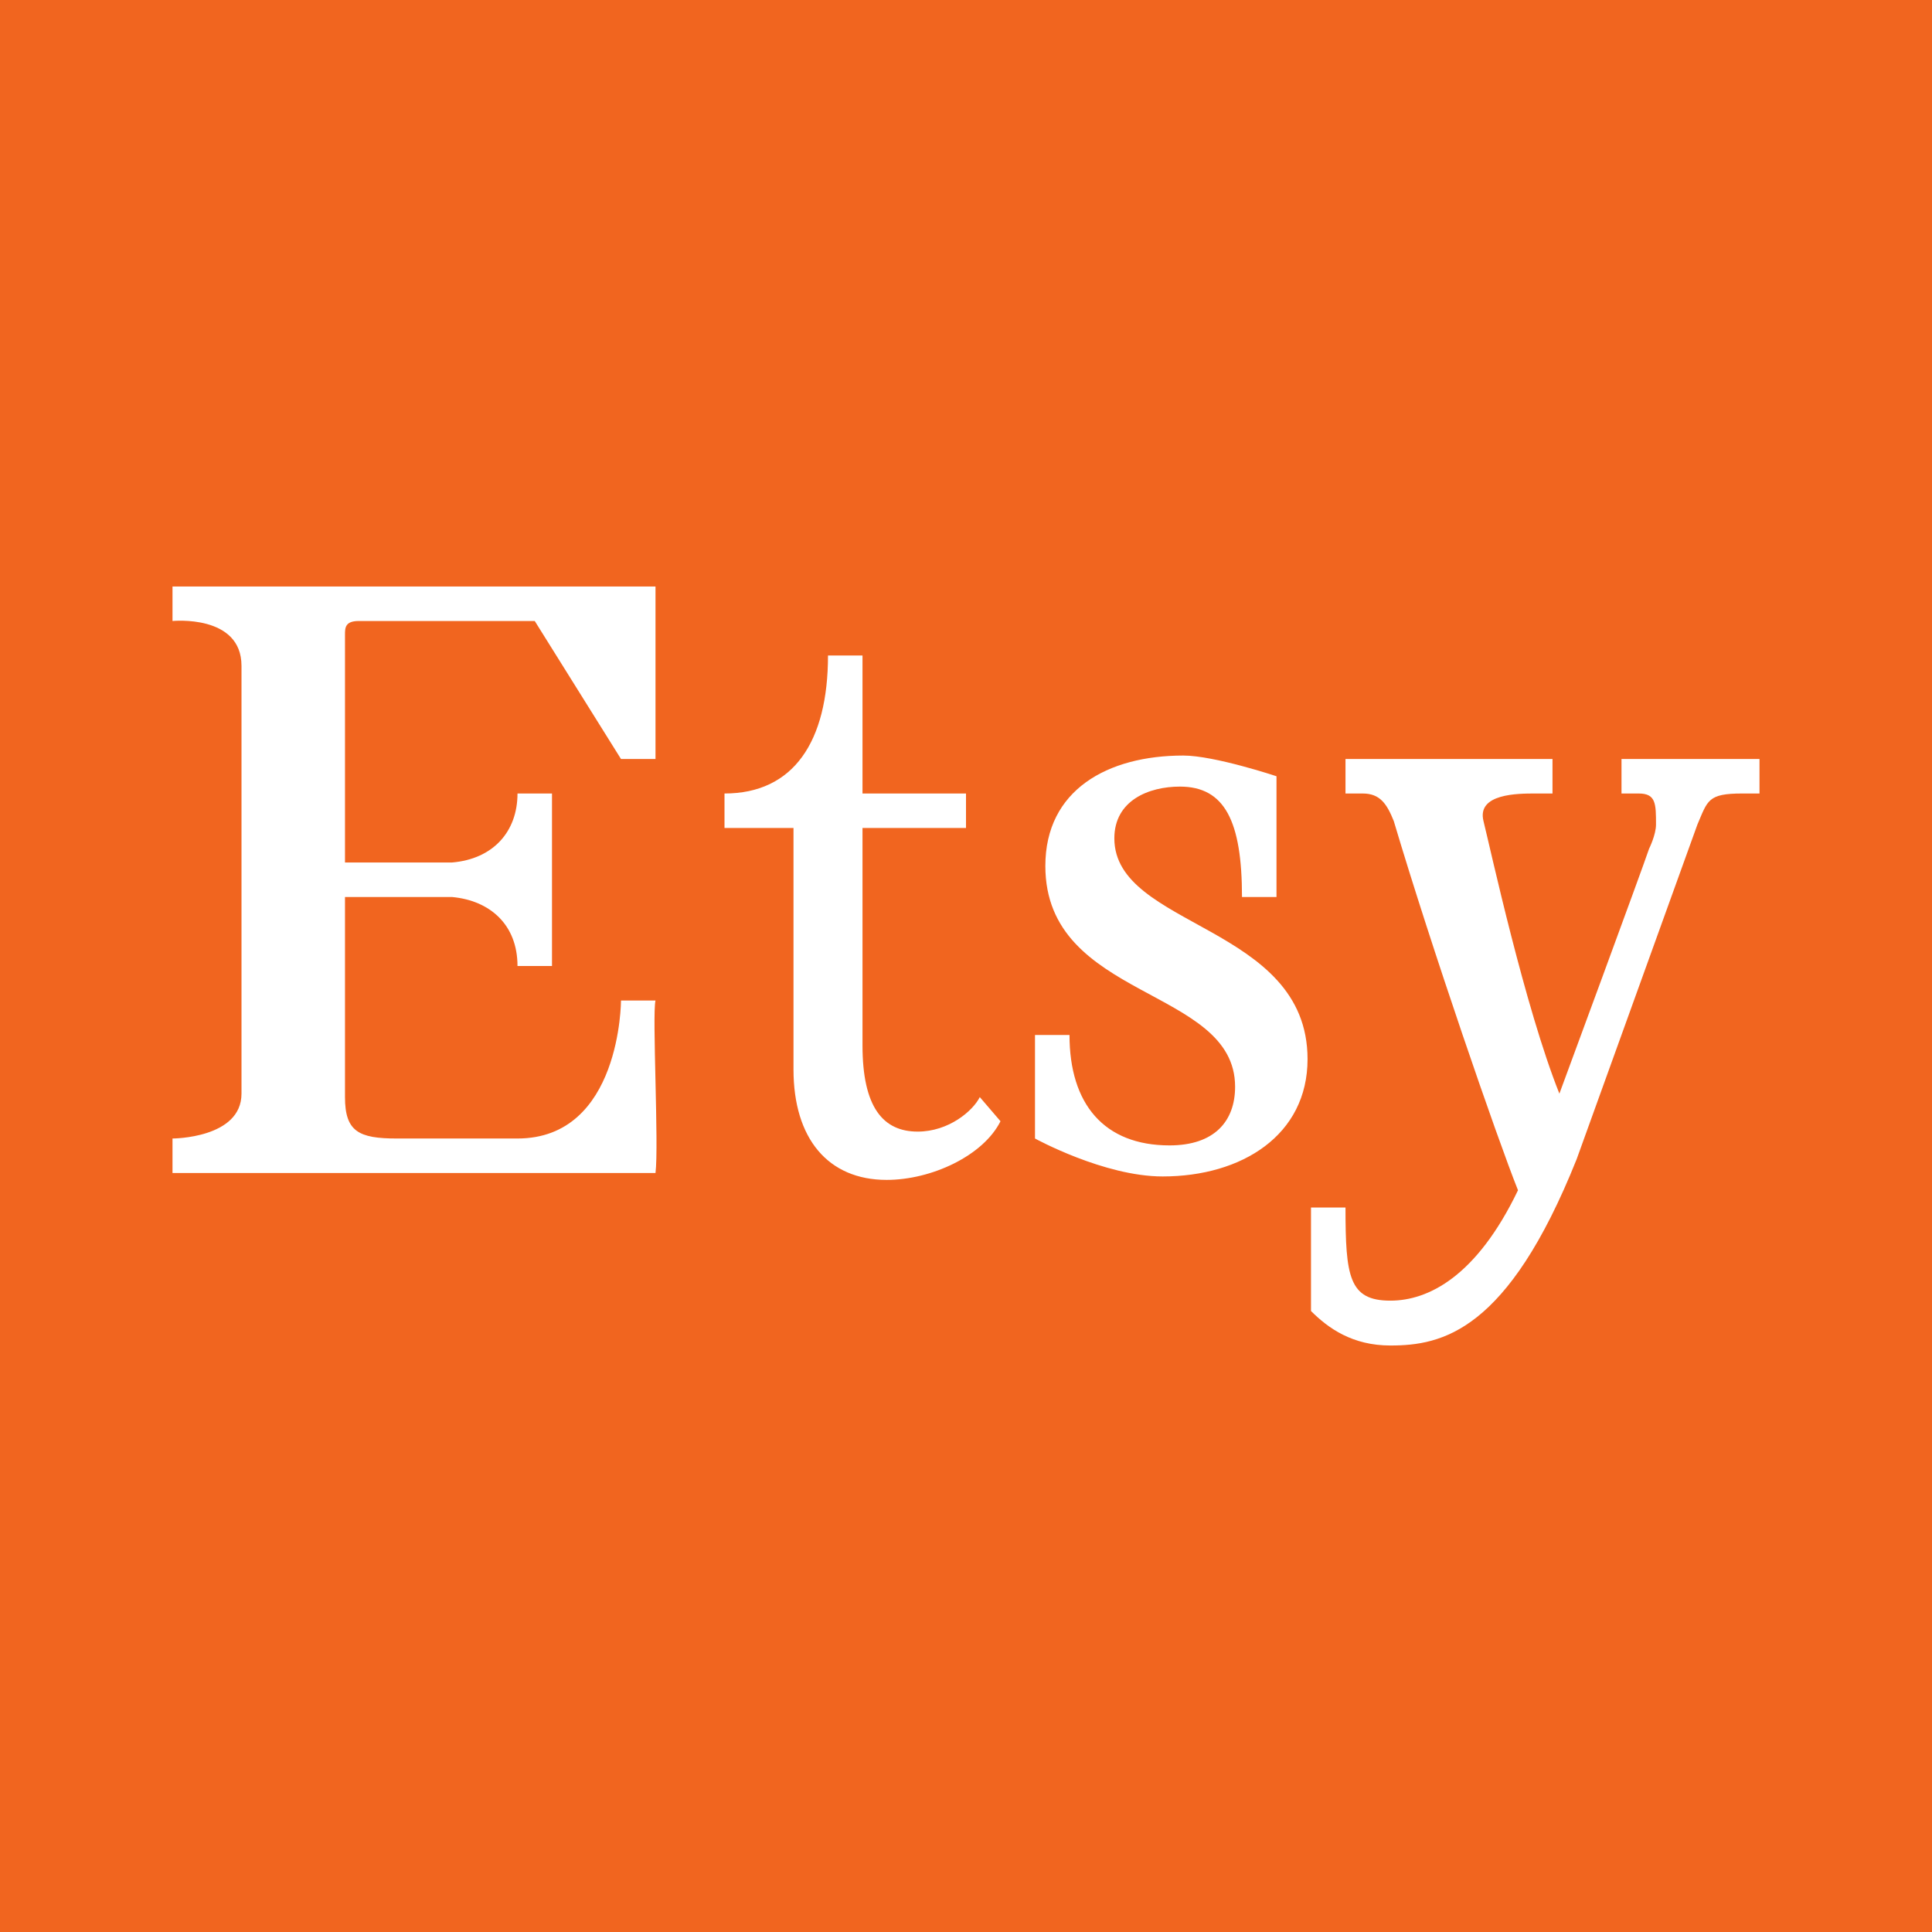<svg height="56" width="56" xmlns="http://www.w3.org/2000/svg"><path d="m0 0h56v56h-56z" fill="#f1651f"/><path d="m25 19v4h3v1h-3v6.3c0 1.8.6 2.5 1.6 2.5.9 0 1.6-.6 1.8-1l.6.7c-.5 1-2 1.7-3.3 1.7-1.7 0-2.7-1.2-2.7-3.2v-7h-2v-1c2 0 3-1.5 3-4zm6 11h-1v3s2 1.1 3.7 1.1c2.3 0 4.2-1.2 4.2-3.4 0-3.9-5.6-3.8-5.6-6.4 0-1.1 1-1.5 1.9-1.5 1.3 0 1.8 1 1.8 3.2h1v-3.5s-1.8-.6-2.7-.6c-2.2 0-4 1-4 3.2 0 3.9 5.5 3.5 5.5 6.4 0 1-.6 1.7-1.9 1.7-1.9 0-2.9-1.2-2.9-3.2zm9.3 7.7c-1.2 0-1.3-.7-1.3-2.7h-1v3c.5.5 1.2 1 2.3 1 1.5 0 3.4-.4 5.4-5.4l3.5-9.7c.3-.7.3-.9 1.3-.9h.5v-1h-4v1h.5c.5 0 .5.3.5.9 0 .3-.2.7-.2.7-.2.6-2.6 7.1-2.6 7.1-1-2.5-2-7.1-2.2-7.9s1-.8 1.5-.8h.5v-1h-6v1h.5c.5 0 .7.3.9.8 1.1 3.7 3 9.2 3.6 10.7-1.2 2.5-2.6 3.2-3.7 3.2zm-30.3-19.3c0-.2 0-.4.4-.4h5.1s2.5 4 2.5 4h1v-5h-14v1s2-.2 2 1.3v12.4c0 1.3-2 1.3-2 1.3v1h14c.1-.8-.1-4.6 0-5h-1s0 4-3 4h-3.5c-1.1 0-1.5-.2-1.5-1.2v-5.8h3.1c1.1.1 1.9.8 1.9 2h1v-5h-1c0 1.1-.7 1.9-1.9 2h-3.1z" fill="#fff"/></svg>